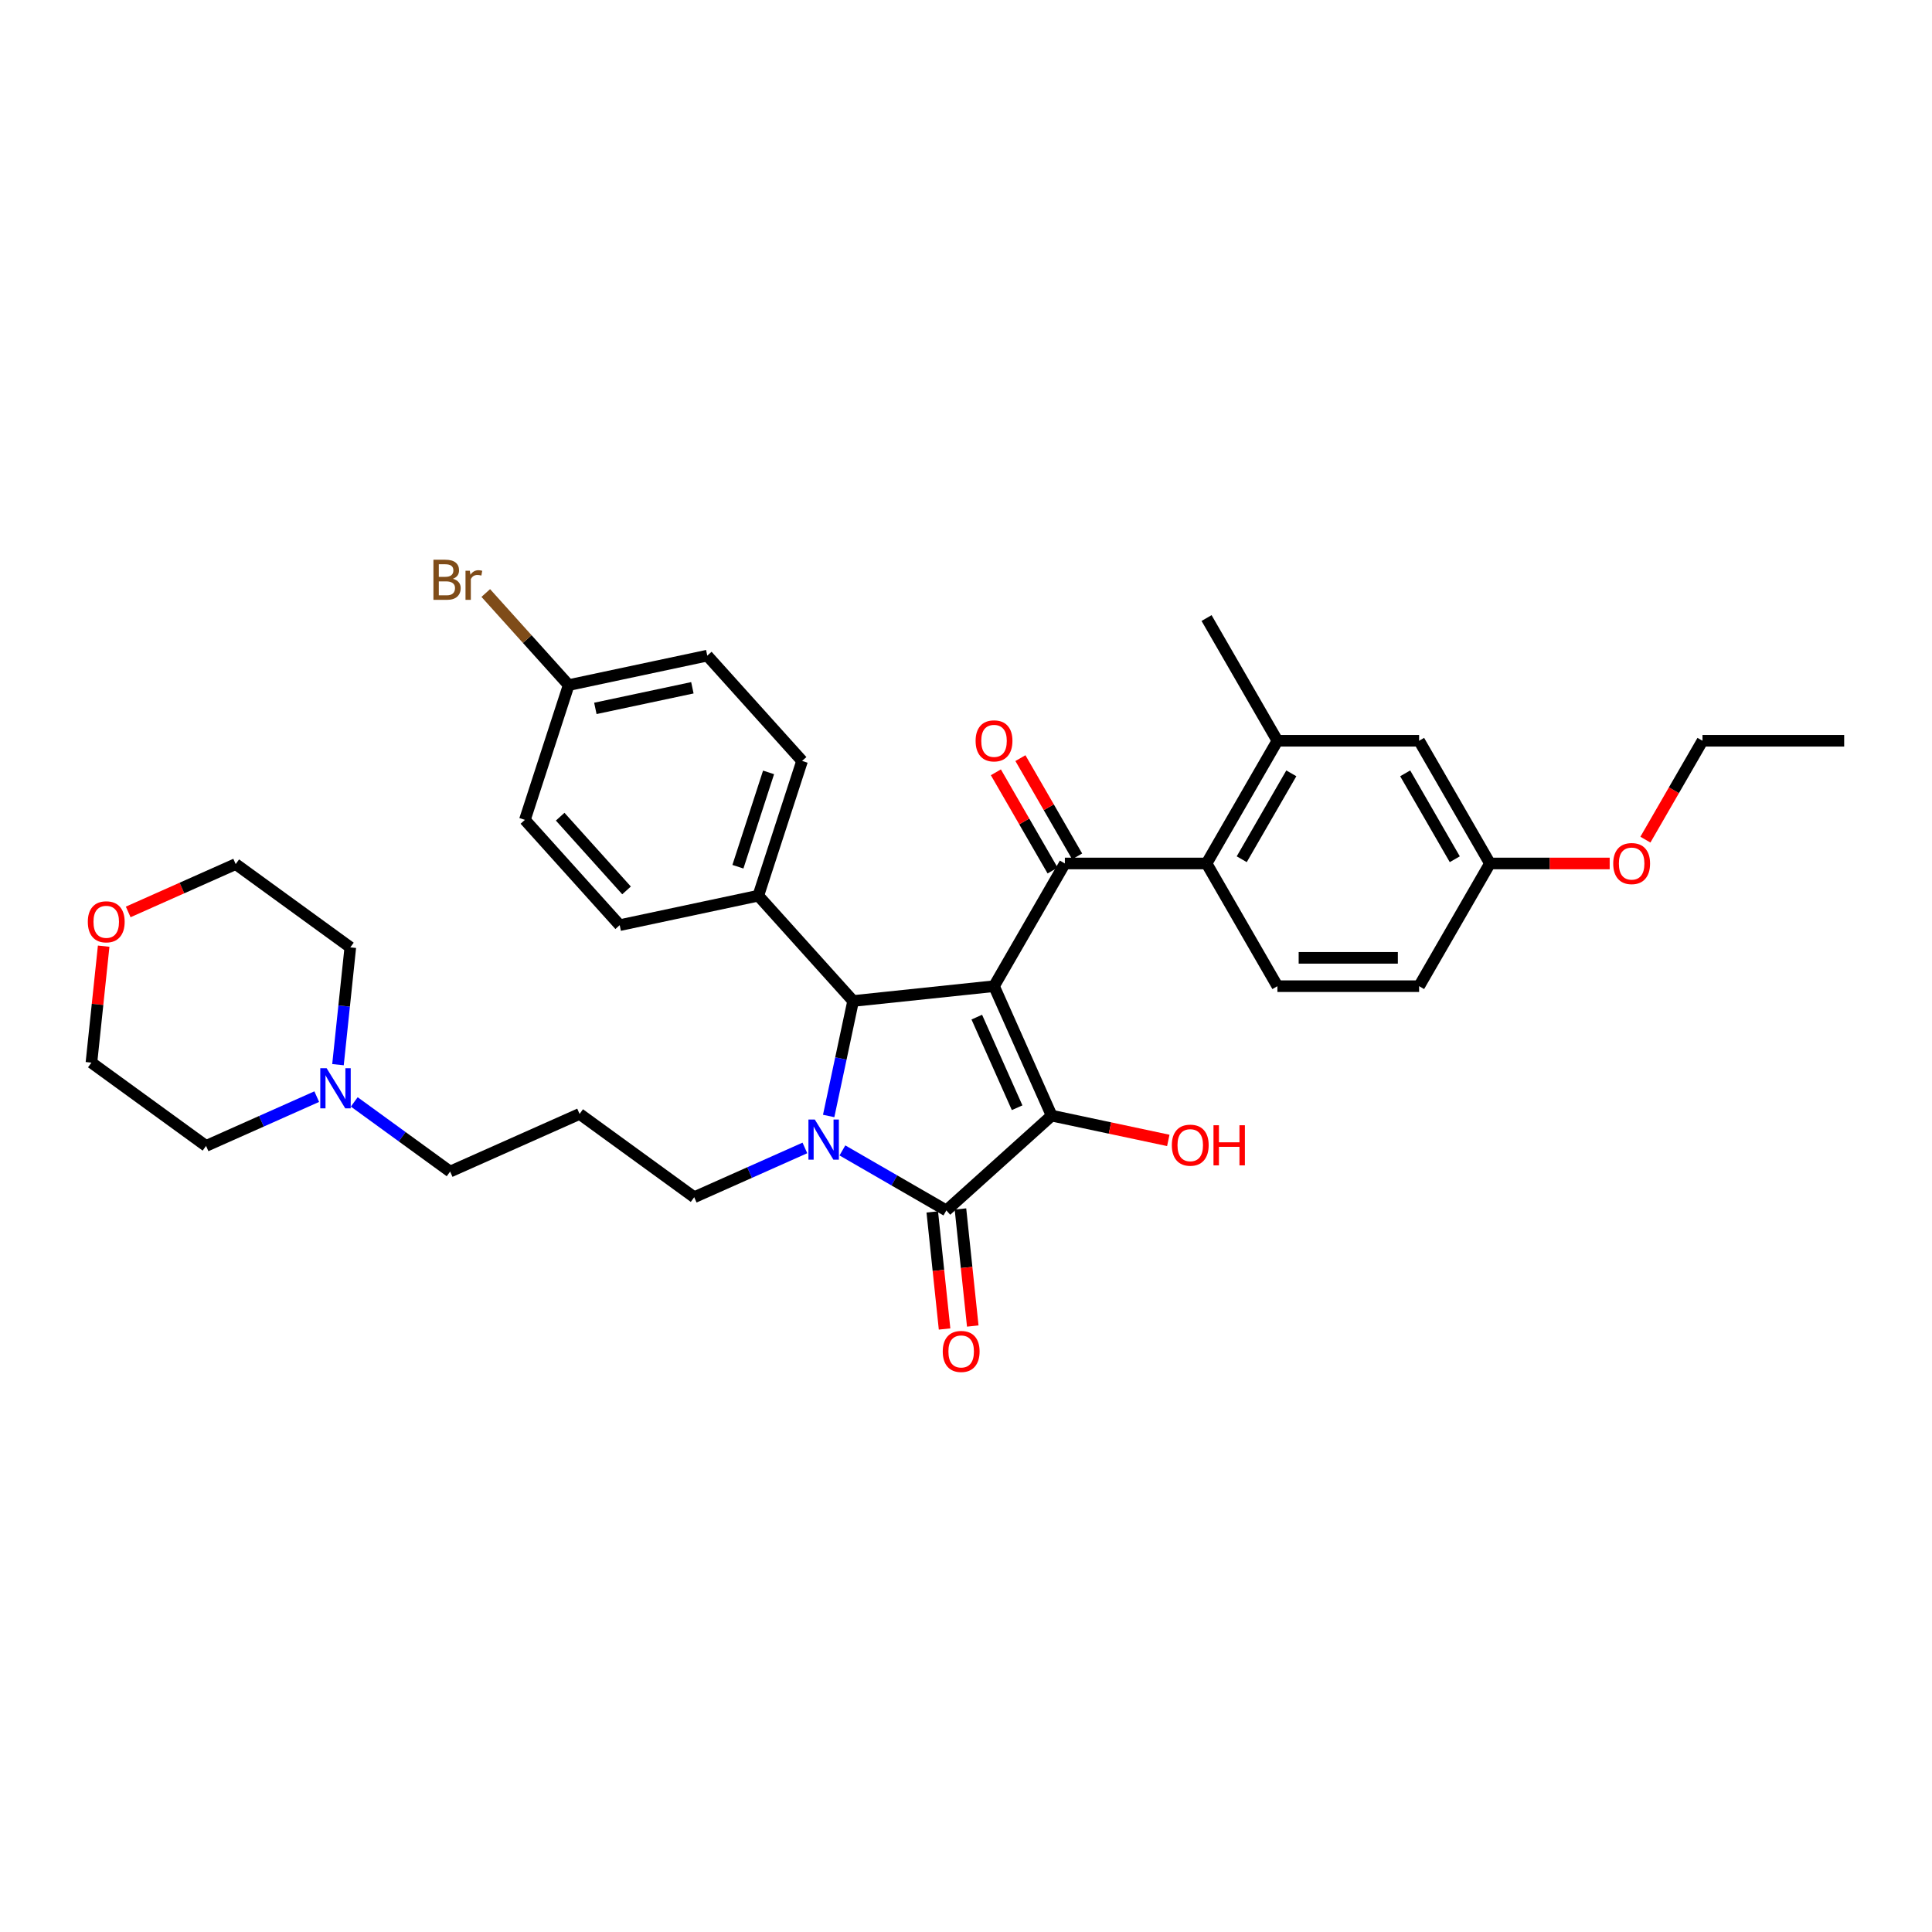 <?xml version='1.0' encoding='iso-8859-1'?>
<svg version='1.1' baseProfile='full'
              xmlns='http://www.w3.org/2000/svg'
                      xmlns:rdkit='http://www.rdkit.org/xml'
                      xmlns:xlink='http://www.w3.org/1999/xlink'
                  xml:space='preserve'
width='1000px' height='1000px' viewBox='0 0 1000 1000'>
<!-- END OF HEADER -->
<rect style='opacity:1.0;fill:#FFFFFF;stroke:none' width='1000' height='1000' x='0' y='0'> </rect>
<path class='bond-1' d='M 514.506,510.446 L 544.336,577.445' style='fill:none;fill-rule:evenodd;stroke:#000000;stroke-width:6px;stroke-linecap:butt;stroke-linejoin:miter;stroke-opacity:1' />
<path class='bond-1' d='M 505.581,526.461 L 526.462,573.361' style='fill:none;fill-rule:evenodd;stroke:#000000;stroke-width:6px;stroke-linecap:butt;stroke-linejoin:miter;stroke-opacity:1' />
<path class='bond-3' d='M 514.506,510.446 L 441.568,518.112' style='fill:none;fill-rule:evenodd;stroke:#000000;stroke-width:6px;stroke-linecap:butt;stroke-linejoin:miter;stroke-opacity:1' />
<path class='bond-4' d='M 514.506,510.446 L 551.176,446.931' style='fill:none;fill-rule:evenodd;stroke:#000000;stroke-width:6px;stroke-linecap:butt;stroke-linejoin:miter;stroke-opacity:1' />
<path class='bond-0' d='M 428.917,577.63 L 435.243,547.871' style='fill:none;fill-rule:evenodd;stroke:#0000FF;stroke-width:6px;stroke-linecap:butt;stroke-linejoin:miter;stroke-opacity:1' />
<path class='bond-0' d='M 435.243,547.871 L 441.568,518.112' style='fill:none;fill-rule:evenodd;stroke:#000000;stroke-width:6px;stroke-linecap:butt;stroke-linejoin:miter;stroke-opacity:1' />
<path class='bond-14' d='M 416.61,594.172 L 387.965,606.925' style='fill:none;fill-rule:evenodd;stroke:#0000FF;stroke-width:6px;stroke-linecap:butt;stroke-linejoin:miter;stroke-opacity:1' />
<path class='bond-14' d='M 387.965,606.925 L 359.321,619.679' style='fill:none;fill-rule:evenodd;stroke:#000000;stroke-width:6px;stroke-linecap:butt;stroke-linejoin:miter;stroke-opacity:1' />
<path class='bond-34' d='M 436.03,595.455 L 462.932,610.987' style='fill:none;fill-rule:evenodd;stroke:#0000FF;stroke-width:6px;stroke-linecap:butt;stroke-linejoin:miter;stroke-opacity:1' />
<path class='bond-34' d='M 462.932,610.987 L 489.834,626.519' style='fill:none;fill-rule:evenodd;stroke:#000000;stroke-width:6px;stroke-linecap:butt;stroke-linejoin:miter;stroke-opacity:1' />
<path class='bond-2' d='M 544.336,577.445 L 489.834,626.519' style='fill:none;fill-rule:evenodd;stroke:#000000;stroke-width:6px;stroke-linecap:butt;stroke-linejoin:miter;stroke-opacity:1' />
<path class='bond-13' d='M 544.336,577.445 L 574.521,583.861' style='fill:none;fill-rule:evenodd;stroke:#000000;stroke-width:6px;stroke-linecap:butt;stroke-linejoin:miter;stroke-opacity:1' />
<path class='bond-13' d='M 574.521,583.861 L 604.706,590.277' style='fill:none;fill-rule:evenodd;stroke:#FF0000;stroke-width:6px;stroke-linecap:butt;stroke-linejoin:miter;stroke-opacity:1' />
<path class='bond-9' d='M 482.54,627.285 L 485.725,657.587' style='fill:none;fill-rule:evenodd;stroke:#000000;stroke-width:6px;stroke-linecap:butt;stroke-linejoin:miter;stroke-opacity:1' />
<path class='bond-9' d='M 485.725,657.587 L 488.91,687.888' style='fill:none;fill-rule:evenodd;stroke:#FF0000;stroke-width:6px;stroke-linecap:butt;stroke-linejoin:miter;stroke-opacity:1' />
<path class='bond-9' d='M 497.128,625.752 L 500.313,656.053' style='fill:none;fill-rule:evenodd;stroke:#000000;stroke-width:6px;stroke-linecap:butt;stroke-linejoin:miter;stroke-opacity:1' />
<path class='bond-9' d='M 500.313,656.053 L 503.498,686.354' style='fill:none;fill-rule:evenodd;stroke:#FF0000;stroke-width:6px;stroke-linecap:butt;stroke-linejoin:miter;stroke-opacity:1' />
<path class='bond-7' d='M 441.568,518.112 L 392.494,463.61' style='fill:none;fill-rule:evenodd;stroke:#000000;stroke-width:6px;stroke-linecap:butt;stroke-linejoin:miter;stroke-opacity:1' />
<path class='bond-5' d='M 551.176,446.931 L 624.516,446.931' style='fill:none;fill-rule:evenodd;stroke:#000000;stroke-width:6px;stroke-linecap:butt;stroke-linejoin:miter;stroke-opacity:1' />
<path class='bond-11' d='M 557.528,443.264 L 542.847,417.837' style='fill:none;fill-rule:evenodd;stroke:#000000;stroke-width:6px;stroke-linecap:butt;stroke-linejoin:miter;stroke-opacity:1' />
<path class='bond-11' d='M 542.847,417.837 L 528.166,392.409' style='fill:none;fill-rule:evenodd;stroke:#FF0000;stroke-width:6px;stroke-linecap:butt;stroke-linejoin:miter;stroke-opacity:1' />
<path class='bond-11' d='M 544.825,450.598 L 530.144,425.17' style='fill:none;fill-rule:evenodd;stroke:#000000;stroke-width:6px;stroke-linecap:butt;stroke-linejoin:miter;stroke-opacity:1' />
<path class='bond-11' d='M 530.144,425.17 L 515.463,399.743' style='fill:none;fill-rule:evenodd;stroke:#FF0000;stroke-width:6px;stroke-linecap:butt;stroke-linejoin:miter;stroke-opacity:1' />
<path class='bond-6' d='M 624.516,446.931 L 661.186,383.417' style='fill:none;fill-rule:evenodd;stroke:#000000;stroke-width:6px;stroke-linecap:butt;stroke-linejoin:miter;stroke-opacity:1' />
<path class='bond-6' d='M 642.719,444.738 L 668.388,400.278' style='fill:none;fill-rule:evenodd;stroke:#000000;stroke-width:6px;stroke-linecap:butt;stroke-linejoin:miter;stroke-opacity:1' />
<path class='bond-8' d='M 624.516,446.931 L 661.186,510.446' style='fill:none;fill-rule:evenodd;stroke:#000000;stroke-width:6px;stroke-linecap:butt;stroke-linejoin:miter;stroke-opacity:1' />
<path class='bond-12' d='M 661.186,383.417 L 734.526,383.417' style='fill:none;fill-rule:evenodd;stroke:#000000;stroke-width:6px;stroke-linecap:butt;stroke-linejoin:miter;stroke-opacity:1' />
<path class='bond-29' d='M 661.186,383.417 L 624.516,319.903' style='fill:none;fill-rule:evenodd;stroke:#000000;stroke-width:6px;stroke-linecap:butt;stroke-linejoin:miter;stroke-opacity:1' />
<path class='bond-16' d='M 392.494,463.61 L 415.158,393.859' style='fill:none;fill-rule:evenodd;stroke:#000000;stroke-width:6px;stroke-linecap:butt;stroke-linejoin:miter;stroke-opacity:1' />
<path class='bond-16' d='M 381.944,448.614 L 397.808,399.789' style='fill:none;fill-rule:evenodd;stroke:#000000;stroke-width:6px;stroke-linecap:butt;stroke-linejoin:miter;stroke-opacity:1' />
<path class='bond-17' d='M 392.494,463.61 L 320.757,478.858' style='fill:none;fill-rule:evenodd;stroke:#000000;stroke-width:6px;stroke-linecap:butt;stroke-linejoin:miter;stroke-opacity:1' />
<path class='bond-20' d='M 661.186,510.446 L 734.526,510.446' style='fill:none;fill-rule:evenodd;stroke:#000000;stroke-width:6px;stroke-linecap:butt;stroke-linejoin:miter;stroke-opacity:1' />
<path class='bond-20' d='M 672.187,495.778 L 723.525,495.778' style='fill:none;fill-rule:evenodd;stroke:#000000;stroke-width:6px;stroke-linecap:butt;stroke-linejoin:miter;stroke-opacity:1' />
<path class='bond-10' d='M 183.365,570.348 L 208.177,588.374' style='fill:none;fill-rule:evenodd;stroke:#0000FF;stroke-width:6px;stroke-linecap:butt;stroke-linejoin:miter;stroke-opacity:1' />
<path class='bond-10' d='M 208.177,588.374 L 232.988,606.401' style='fill:none;fill-rule:evenodd;stroke:#000000;stroke-width:6px;stroke-linecap:butt;stroke-linejoin:miter;stroke-opacity:1' />
<path class='bond-27' d='M 163.945,567.616 L 135.3,580.369' style='fill:none;fill-rule:evenodd;stroke:#0000FF;stroke-width:6px;stroke-linecap:butt;stroke-linejoin:miter;stroke-opacity:1' />
<path class='bond-27' d='M 135.3,580.369 L 106.656,593.123' style='fill:none;fill-rule:evenodd;stroke:#000000;stroke-width:6px;stroke-linecap:butt;stroke-linejoin:miter;stroke-opacity:1' />
<path class='bond-28' d='M 174.939,551.074 L 178.13,520.714' style='fill:none;fill-rule:evenodd;stroke:#0000FF;stroke-width:6px;stroke-linecap:butt;stroke-linejoin:miter;stroke-opacity:1' />
<path class='bond-28' d='M 178.13,520.714 L 181.321,490.355' style='fill:none;fill-rule:evenodd;stroke:#000000;stroke-width:6px;stroke-linecap:butt;stroke-linejoin:miter;stroke-opacity:1' />
<path class='bond-36' d='M 734.526,383.417 L 771.196,446.931' style='fill:none;fill-rule:evenodd;stroke:#000000;stroke-width:6px;stroke-linecap:butt;stroke-linejoin:miter;stroke-opacity:1' />
<path class='bond-36' d='M 727.324,400.278 L 752.993,444.738' style='fill:none;fill-rule:evenodd;stroke:#000000;stroke-width:6px;stroke-linecap:butt;stroke-linejoin:miter;stroke-opacity:1' />
<path class='bond-18' d='M 359.321,619.679 L 299.988,576.571' style='fill:none;fill-rule:evenodd;stroke:#000000;stroke-width:6px;stroke-linecap:butt;stroke-linejoin:miter;stroke-opacity:1' />
<path class='bond-15' d='M 66.356,472.015 L 94.172,459.631' style='fill:none;fill-rule:evenodd;stroke:#FF0000;stroke-width:6px;stroke-linecap:butt;stroke-linejoin:miter;stroke-opacity:1' />
<path class='bond-15' d='M 94.172,459.631 L 121.988,447.247' style='fill:none;fill-rule:evenodd;stroke:#000000;stroke-width:6px;stroke-linecap:butt;stroke-linejoin:miter;stroke-opacity:1' />
<path class='bond-37' d='M 53.658,489.735 L 50.49,519.875' style='fill:none;fill-rule:evenodd;stroke:#FF0000;stroke-width:6px;stroke-linecap:butt;stroke-linejoin:miter;stroke-opacity:1' />
<path class='bond-37' d='M 50.49,519.875 L 47.323,550.015' style='fill:none;fill-rule:evenodd;stroke:#000000;stroke-width:6px;stroke-linecap:butt;stroke-linejoin:miter;stroke-opacity:1' />
<path class='bond-22' d='M 415.158,393.859 L 366.084,339.357' style='fill:none;fill-rule:evenodd;stroke:#000000;stroke-width:6px;stroke-linecap:butt;stroke-linejoin:miter;stroke-opacity:1' />
<path class='bond-23' d='M 320.757,478.858 L 271.683,424.356' style='fill:none;fill-rule:evenodd;stroke:#000000;stroke-width:6px;stroke-linecap:butt;stroke-linejoin:miter;stroke-opacity:1' />
<path class='bond-23' d='M 324.296,460.868 L 289.945,422.716' style='fill:none;fill-rule:evenodd;stroke:#000000;stroke-width:6px;stroke-linecap:butt;stroke-linejoin:miter;stroke-opacity:1' />
<path class='bond-24' d='M 299.988,576.571 L 232.988,606.401' style='fill:none;fill-rule:evenodd;stroke:#000000;stroke-width:6px;stroke-linecap:butt;stroke-linejoin:miter;stroke-opacity:1' />
<path class='bond-19' d='M 771.196,446.931 L 734.526,510.446' style='fill:none;fill-rule:evenodd;stroke:#000000;stroke-width:6px;stroke-linecap:butt;stroke-linejoin:miter;stroke-opacity:1' />
<path class='bond-26' d='M 771.196,446.931 L 802.182,446.931' style='fill:none;fill-rule:evenodd;stroke:#000000;stroke-width:6px;stroke-linecap:butt;stroke-linejoin:miter;stroke-opacity:1' />
<path class='bond-26' d='M 802.182,446.931 L 833.168,446.931' style='fill:none;fill-rule:evenodd;stroke:#FF0000;stroke-width:6px;stroke-linecap:butt;stroke-linejoin:miter;stroke-opacity:1' />
<path class='bond-21' d='M 294.346,354.605 L 271.683,424.356' style='fill:none;fill-rule:evenodd;stroke:#000000;stroke-width:6px;stroke-linecap:butt;stroke-linejoin:miter;stroke-opacity:1' />
<path class='bond-25' d='M 294.346,354.605 L 272.89,330.775' style='fill:none;fill-rule:evenodd;stroke:#000000;stroke-width:6px;stroke-linecap:butt;stroke-linejoin:miter;stroke-opacity:1' />
<path class='bond-25' d='M 272.89,330.775 L 251.433,306.945' style='fill:none;fill-rule:evenodd;stroke:#7F4C19;stroke-width:6px;stroke-linecap:butt;stroke-linejoin:miter;stroke-opacity:1' />
<path class='bond-35' d='M 294.346,354.605 L 366.084,339.357' style='fill:none;fill-rule:evenodd;stroke:#000000;stroke-width:6px;stroke-linecap:butt;stroke-linejoin:miter;stroke-opacity:1' />
<path class='bond-35' d='M 308.157,366.665 L 358.373,355.992' style='fill:none;fill-rule:evenodd;stroke:#000000;stroke-width:6px;stroke-linecap:butt;stroke-linejoin:miter;stroke-opacity:1' />
<path class='bond-32' d='M 851.658,434.596 L 866.432,409.006' style='fill:none;fill-rule:evenodd;stroke:#FF0000;stroke-width:6px;stroke-linecap:butt;stroke-linejoin:miter;stroke-opacity:1' />
<path class='bond-32' d='M 866.432,409.006 L 881.206,383.417' style='fill:none;fill-rule:evenodd;stroke:#000000;stroke-width:6px;stroke-linecap:butt;stroke-linejoin:miter;stroke-opacity:1' />
<path class='bond-31' d='M 106.656,593.123 L 47.323,550.015' style='fill:none;fill-rule:evenodd;stroke:#000000;stroke-width:6px;stroke-linecap:butt;stroke-linejoin:miter;stroke-opacity:1' />
<path class='bond-30' d='M 181.321,490.355 L 121.988,447.247' style='fill:none;fill-rule:evenodd;stroke:#000000;stroke-width:6px;stroke-linecap:butt;stroke-linejoin:miter;stroke-opacity:1' />
<path class='bond-33' d='M 881.206,383.417 L 954.545,383.417' style='fill:none;fill-rule:evenodd;stroke:#000000;stroke-width:6px;stroke-linecap:butt;stroke-linejoin:miter;stroke-opacity:1' />
<path  class='atom-1' d='M 421.729 579.464
L 428.535 590.465
Q 429.21 591.55, 430.295 593.516
Q 431.38 595.481, 431.439 595.599
L 431.439 579.464
L 434.197 579.464
L 434.197 600.234
L 431.351 600.234
L 424.047 588.206
Q 423.196 586.798, 422.286 585.184
Q 421.406 583.571, 421.142 583.072
L 421.142 600.234
L 418.443 600.234
L 418.443 579.464
L 421.729 579.464
' fill='#0000FF'/>
<path  class='atom-10' d='M 487.966 699.516
Q 487.966 694.528, 490.43 691.741
Q 492.895 688.955, 497.5 688.955
Q 502.106 688.955, 504.57 691.741
Q 507.035 694.528, 507.035 699.516
Q 507.035 704.561, 504.541 707.436
Q 502.047 710.282, 497.5 710.282
Q 492.924 710.282, 490.43 707.436
Q 487.966 704.591, 487.966 699.516
M 497.5 707.935
Q 500.669 707.935, 502.37 705.823
Q 504.101 703.681, 504.101 699.516
Q 504.101 695.438, 502.37 693.384
Q 500.669 691.301, 497.5 691.301
Q 494.332 691.301, 492.601 693.355
Q 490.9 695.408, 490.9 699.516
Q 490.9 703.711, 492.601 705.823
Q 494.332 707.935, 497.5 707.935
' fill='#FF0000'/>
<path  class='atom-11' d='M 169.064 552.908
L 175.87 563.909
Q 176.545 564.994, 177.63 566.96
Q 178.716 568.925, 178.774 569.043
L 178.774 552.908
L 181.532 552.908
L 181.532 573.678
L 178.686 573.678
L 171.382 561.65
Q 170.531 560.242, 169.621 558.628
Q 168.741 557.015, 168.477 556.516
L 168.477 573.678
L 165.778 573.678
L 165.778 552.908
L 169.064 552.908
' fill='#0000FF'/>
<path  class='atom-12' d='M 504.972 383.476
Q 504.972 378.489, 507.436 375.702
Q 509.901 372.915, 514.506 372.915
Q 519.112 372.915, 521.576 375.702
Q 524.041 378.489, 524.041 383.476
Q 524.041 388.522, 521.547 391.397
Q 519.053 394.242, 514.506 394.242
Q 509.93 394.242, 507.436 391.397
Q 504.972 388.551, 504.972 383.476
M 514.506 391.895
Q 517.675 391.895, 519.376 389.783
Q 521.107 387.642, 521.107 383.476
Q 521.107 379.398, 519.376 377.345
Q 517.675 375.262, 514.506 375.262
Q 511.338 375.262, 509.607 377.315
Q 507.906 379.369, 507.906 383.476
Q 507.906 387.671, 509.607 389.783
Q 511.338 391.895, 514.506 391.895
' fill='#FF0000'/>
<path  class='atom-14' d='M 606.539 592.752
Q 606.539 587.765, 609.004 584.978
Q 611.468 582.191, 616.074 582.191
Q 620.679 582.191, 623.144 584.978
Q 625.608 587.765, 625.608 592.752
Q 625.608 597.797, 623.114 600.672
Q 620.621 603.518, 616.074 603.518
Q 611.497 603.518, 609.004 600.672
Q 606.539 597.827, 606.539 592.752
M 616.074 601.171
Q 619.242 601.171, 620.943 599.059
Q 622.674 596.917, 622.674 592.752
Q 622.674 588.674, 620.943 586.62
Q 619.242 584.538, 616.074 584.538
Q 612.905 584.538, 611.174 586.591
Q 609.473 588.645, 609.473 592.752
Q 609.473 596.947, 611.174 599.059
Q 612.905 601.171, 616.074 601.171
' fill='#FF0000'/>
<path  class='atom-14' d='M 628.101 582.425
L 630.918 582.425
L 630.918 591.256
L 641.537 591.256
L 641.537 582.425
L 644.353 582.425
L 644.353 603.195
L 641.537 603.195
L 641.537 593.602
L 630.918 593.602
L 630.918 603.195
L 628.101 603.195
L 628.101 582.425
' fill='#FF0000'/>
<path  class='atom-16' d='M 45.455 477.135
Q 45.455 472.148, 47.919 469.361
Q 50.383 466.574, 54.989 466.574
Q 59.594 466.574, 62.059 469.361
Q 64.523 472.148, 64.523 477.135
Q 64.523 482.181, 62.029 485.056
Q 59.536 487.901, 54.989 487.901
Q 50.412 487.901, 47.919 485.056
Q 45.455 482.21, 45.455 477.135
M 54.989 485.555
Q 58.157 485.555, 59.858 483.442
Q 61.589 481.301, 61.589 477.135
Q 61.589 473.057, 59.858 471.004
Q 58.157 468.921, 54.989 468.921
Q 51.82 468.921, 50.09 470.975
Q 48.388 473.028, 48.388 477.135
Q 48.388 481.33, 50.09 483.442
Q 51.82 485.555, 54.989 485.555
' fill='#FF0000'/>
<path  class='atom-26' d='M 234.433 299.575
Q 236.428 300.132, 237.425 301.365
Q 238.452 302.567, 238.452 304.357
Q 238.452 307.232, 236.604 308.875
Q 234.785 310.488, 231.323 310.488
L 224.341 310.488
L 224.341 289.718
L 230.473 289.718
Q 234.022 289.718, 235.812 291.156
Q 237.601 292.593, 237.601 295.233
Q 237.601 298.372, 234.433 299.575
M 227.128 292.065
L 227.128 298.578
L 230.473 298.578
Q 232.526 298.578, 233.582 297.756
Q 234.668 296.905, 234.668 295.233
Q 234.668 292.065, 230.473 292.065
L 227.128 292.065
M 231.323 308.141
Q 233.347 308.141, 234.433 307.173
Q 235.518 306.205, 235.518 304.357
Q 235.518 302.655, 234.316 301.805
Q 233.142 300.925, 230.883 300.925
L 227.128 300.925
L 227.128 308.141
L 231.323 308.141
' fill='#7F4C19'/>
<path  class='atom-26' d='M 243.175 295.409
L 243.498 297.492
Q 245.082 295.145, 247.663 295.145
Q 248.485 295.145, 249.6 295.439
L 249.16 297.903
Q 247.898 297.61, 247.194 297.61
Q 245.962 297.61, 245.14 298.108
Q 244.348 298.578, 243.703 299.722
L 243.703 310.488
L 240.945 310.488
L 240.945 295.409
L 243.175 295.409
' fill='#7F4C19'/>
<path  class='atom-27' d='M 835.001 446.99
Q 835.001 442.003, 837.466 439.216
Q 839.93 436.429, 844.536 436.429
Q 849.141 436.429, 851.606 439.216
Q 854.07 442.003, 854.07 446.99
Q 854.07 452.036, 851.576 454.911
Q 849.083 457.756, 844.536 457.756
Q 839.959 457.756, 837.466 454.911
Q 835.001 452.065, 835.001 446.99
M 844.536 455.409
Q 847.704 455.409, 849.405 453.297
Q 851.136 451.156, 851.136 446.99
Q 851.136 442.912, 849.405 440.859
Q 847.704 438.776, 844.536 438.776
Q 841.367 438.776, 839.637 440.829
Q 837.935 442.883, 837.935 446.99
Q 837.935 451.185, 839.637 453.297
Q 841.367 455.409, 844.536 455.409
' fill='#FF0000'/>
</svg>
